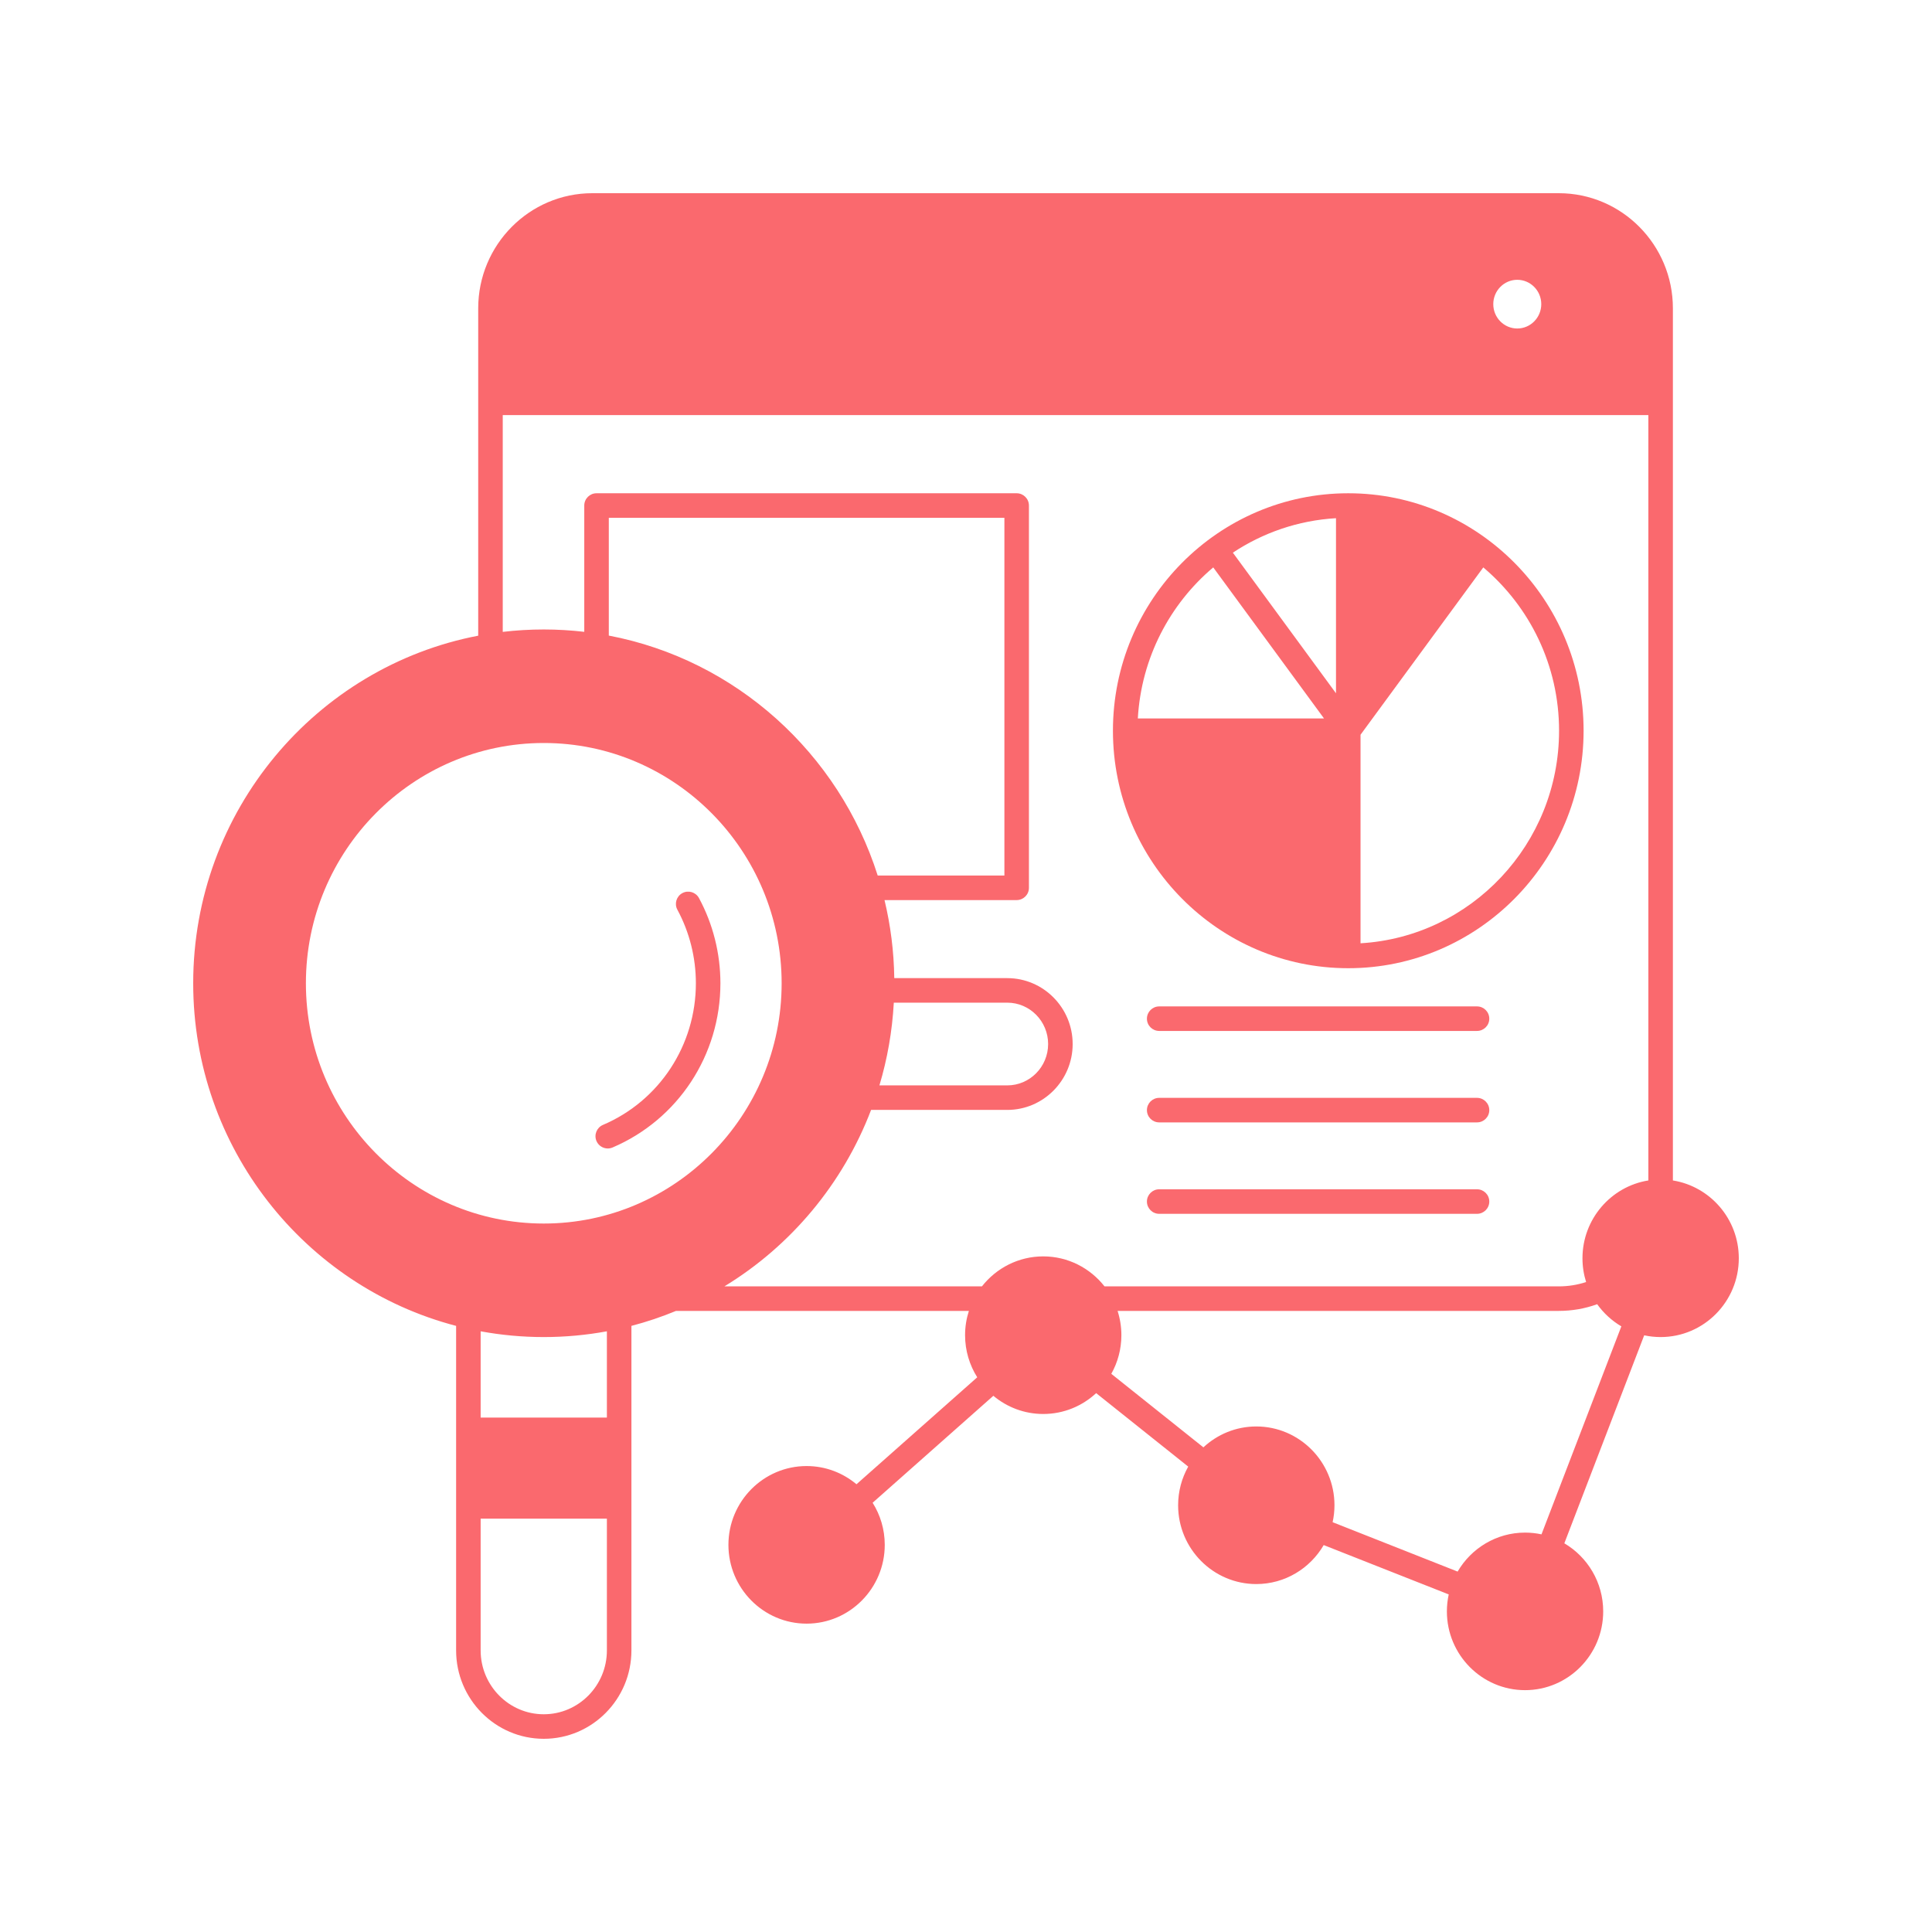 <svg xmlns="http://www.w3.org/2000/svg" xmlns:xlink="http://www.w3.org/1999/xlink" width="500" zoomAndPan="magnify" viewBox="0 0 375 375" height="500" preserveAspectRatio="xMidYMid meet" version="1.0"><defs><clipPath id="02c8aeb959"><path d="M 37.5 37.5 L 337.5 37.5 L 337.5 337.5 L 37.5 337.5 Z M 37.5 37.5 " clip-rule="nonzero"/></clipPath></defs><g clip-path="url(#02c8aeb959)"><path fill="#fa696e" d="M 324.707 229.125 L 324.707 59.84 C 324.707 47.52 314.773 37.5 302.559 37.5 L 114.969 37.5 C 102.758 37.5 92.82 47.52 92.82 59.84 L 92.82 123.387 C 61.363 129.418 37.5 157.375 37.5 190.852 C 37.5 222.793 59.215 249.707 88.531 257.352 L 88.531 320.344 C 88.531 329.805 96.16 337.5 105.547 337.5 C 114.93 337.5 122.559 329.805 122.559 320.344 L 122.559 257.352 C 125.531 256.578 128.418 255.602 131.215 254.445 L 188.059 254.445 C 187.582 255.934 187.32 257.512 187.32 259.16 C 187.32 262.16 188.191 264.965 189.68 267.332 L 166.242 288.094 C 163.613 285.887 160.238 284.559 156.559 284.559 C 148.195 284.559 141.387 291.422 141.387 299.855 C 141.387 308.285 148.195 315.148 156.559 315.148 C 164.922 315.148 171.73 308.285 171.73 299.855 C 171.73 296.852 170.863 294.047 169.375 291.684 L 192.809 270.922 C 195.434 273.125 198.816 274.453 202.492 274.453 C 206.453 274.453 210.059 272.918 212.762 270.406 L 230.633 284.668 C 229.387 286.887 228.672 289.445 228.672 292.172 C 228.672 300.602 235.48 307.465 243.844 307.465 C 249.418 307.465 254.293 304.422 256.93 299.898 L 281.195 309.477 C 280.965 310.543 280.84 311.637 280.84 312.77 C 280.84 321.203 287.645 328.059 296.012 328.059 C 304.375 328.059 311.18 321.203 311.18 312.77 C 311.18 307.137 308.145 302.207 303.637 299.555 L 319.137 259.184 C 320.168 259.406 321.23 259.523 322.328 259.523 C 330.695 259.523 337.5 252.668 337.5 244.23 C 337.5 236.613 331.945 230.285 324.707 229.125 Z M 299.16 59.035 C 299.16 61.645 297.07 63.762 294.5 63.762 C 291.934 63.762 289.844 61.645 289.844 59.035 C 289.844 56.43 291.934 54.309 294.5 54.309 C 297.07 54.309 299.16 56.43 299.16 59.035 Z M 59.375 190.852 C 59.375 165.137 80.082 144.215 105.547 144.215 C 131 144.215 151.715 165.137 151.715 190.852 C 151.715 216.566 131 237.488 105.547 237.488 C 80.082 237.488 59.375 216.566 59.375 190.852 Z M 118.168 123.367 L 118.168 100.508 L 194.953 100.508 L 194.953 169.945 L 170.363 169.945 C 162.828 146.207 142.828 128.055 118.168 123.367 Z M 117.797 320.344 C 117.797 327.18 112.297 332.738 105.543 332.738 C 98.793 332.738 93.293 327.18 93.293 320.344 L 93.293 294.77 L 117.797 294.77 Z M 117.797 275.148 L 93.293 275.148 L 93.293 258.406 C 97.27 259.137 101.363 259.523 105.547 259.523 C 109.727 259.523 113.82 259.137 117.797 258.406 Z M 202.492 243.863 C 197.672 243.863 193.375 246.145 190.594 249.684 L 140.605 249.684 C 153.5 241.832 163.605 229.785 169.078 215.434 L 195.512 215.434 C 202.508 215.434 208.203 209.695 208.203 202.648 C 208.203 195.594 202.508 189.855 195.512 189.855 L 173.578 189.855 C 173.508 184.648 172.852 179.578 171.684 174.707 L 197.332 174.707 C 198.648 174.707 199.715 173.645 199.715 172.328 L 199.715 98.125 C 199.715 96.809 198.648 95.742 197.332 95.742 L 115.785 95.742 C 114.469 95.742 113.406 96.809 113.406 98.125 L 113.406 122.637 C 110.82 122.34 108.203 122.18 105.547 122.18 C 102.852 122.18 100.195 122.34 97.582 122.648 L 97.582 80.57 L 319.945 80.57 L 319.945 229.125 C 312.707 230.281 307.156 236.613 307.156 244.23 C 307.156 245.84 307.406 247.395 307.863 248.844 C 306.16 249.398 304.387 249.684 302.559 249.684 L 214.387 249.684 C 211.605 246.145 207.309 243.863 202.492 243.863 Z M 170.695 210.672 C 172.23 205.547 173.184 200.172 173.488 194.617 L 195.512 194.617 C 199.883 194.617 203.441 198.219 203.441 202.648 C 203.441 207.07 199.883 210.672 195.512 210.672 Z M 299.203 297.816 C 298.172 297.594 297.105 297.477 296.012 297.477 C 290.441 297.477 285.566 300.52 282.922 305.043 L 258.66 295.457 C 258.895 294.398 259.02 293.297 259.02 292.172 C 259.02 283.738 252.207 276.875 243.844 276.875 C 239.887 276.875 236.281 278.418 233.578 280.93 L 215.703 266.66 C 216.945 264.441 217.66 261.883 217.66 259.16 C 217.66 257.512 217.398 255.934 216.922 254.445 L 302.559 254.445 C 305.137 254.445 307.633 254.008 310.012 253.145 C 311.258 254.887 312.855 256.355 314.703 257.445 Z M 299.203 297.816 " fill-opacity="1" fill-rule="nonzero"/></g><path fill="#fa696e" d="M 261.695 95.742 C 236.512 95.742 216.02 116.422 216.02 141.832 C 216.02 167.25 236.512 187.93 261.695 187.93 C 286.883 187.93 307.375 167.25 307.375 141.832 C 307.375 116.422 286.883 95.742 261.695 95.742 Z M 235.488 110.133 L 256.992 139.453 L 220.852 139.453 C 221.52 127.695 227.07 117.238 235.488 110.133 Z M 259.316 134.566 L 239.297 107.273 C 245.113 103.418 251.953 101.012 259.316 100.582 Z M 264.078 183.09 L 264.078 142.613 L 287.906 110.133 C 296.887 117.715 302.613 129.113 302.613 141.832 C 302.613 163.816 285.535 181.84 264.078 183.09 Z M 264.078 183.09 " fill-opacity="1" fill-rule="nonzero"/><path fill="#fa696e" d="M 286.691 195.344 L 225 195.344 C 223.684 195.344 222.617 196.41 222.617 197.727 C 222.617 199.043 223.684 200.105 225 200.105 L 286.691 200.105 C 288 200.105 289.07 199.043 289.07 197.727 C 289.07 196.41 288 195.344 286.691 195.344 Z M 286.691 195.344 " fill-opacity="1" fill-rule="nonzero"/><path fill="#fa696e" d="M 286.691 213.094 L 225 213.094 C 223.684 213.094 222.617 214.16 222.617 215.477 C 222.617 216.793 223.684 217.855 225 217.855 L 286.691 217.855 C 288 217.855 289.07 216.793 289.07 215.477 C 289.07 214.16 288 213.094 286.691 213.094 Z M 286.691 213.094 " fill-opacity="1" fill-rule="nonzero"/><path fill="#fa696e" d="M 286.691 230.84 L 225 230.84 C 223.684 230.84 222.617 231.906 222.617 233.219 C 222.617 234.535 223.684 235.602 225 235.602 L 286.691 235.602 C 288 235.602 289.07 234.535 289.07 233.219 C 289.07 231.906 288 230.84 286.691 230.84 Z M 286.691 230.84 " fill-opacity="1" fill-rule="nonzero"/><path fill="#fa696e" d="M 117.965 222.918 C 118.281 222.918 118.594 222.855 118.898 222.727 C 131.617 217.293 139.832 204.785 139.832 190.852 C 139.832 185.078 138.395 179.355 135.672 174.316 C 135.047 173.16 133.602 172.727 132.445 173.352 C 131.285 173.977 130.855 175.422 131.48 176.578 C 133.832 180.93 135.07 185.863 135.07 190.852 C 135.07 202.875 127.992 213.668 117.031 218.344 C 115.82 218.863 115.262 220.262 115.773 221.469 C 116.16 222.375 117.043 222.918 117.965 222.918 Z M 117.965 222.918 " fill-opacity="1" fill-rule="nonzero"/></svg>